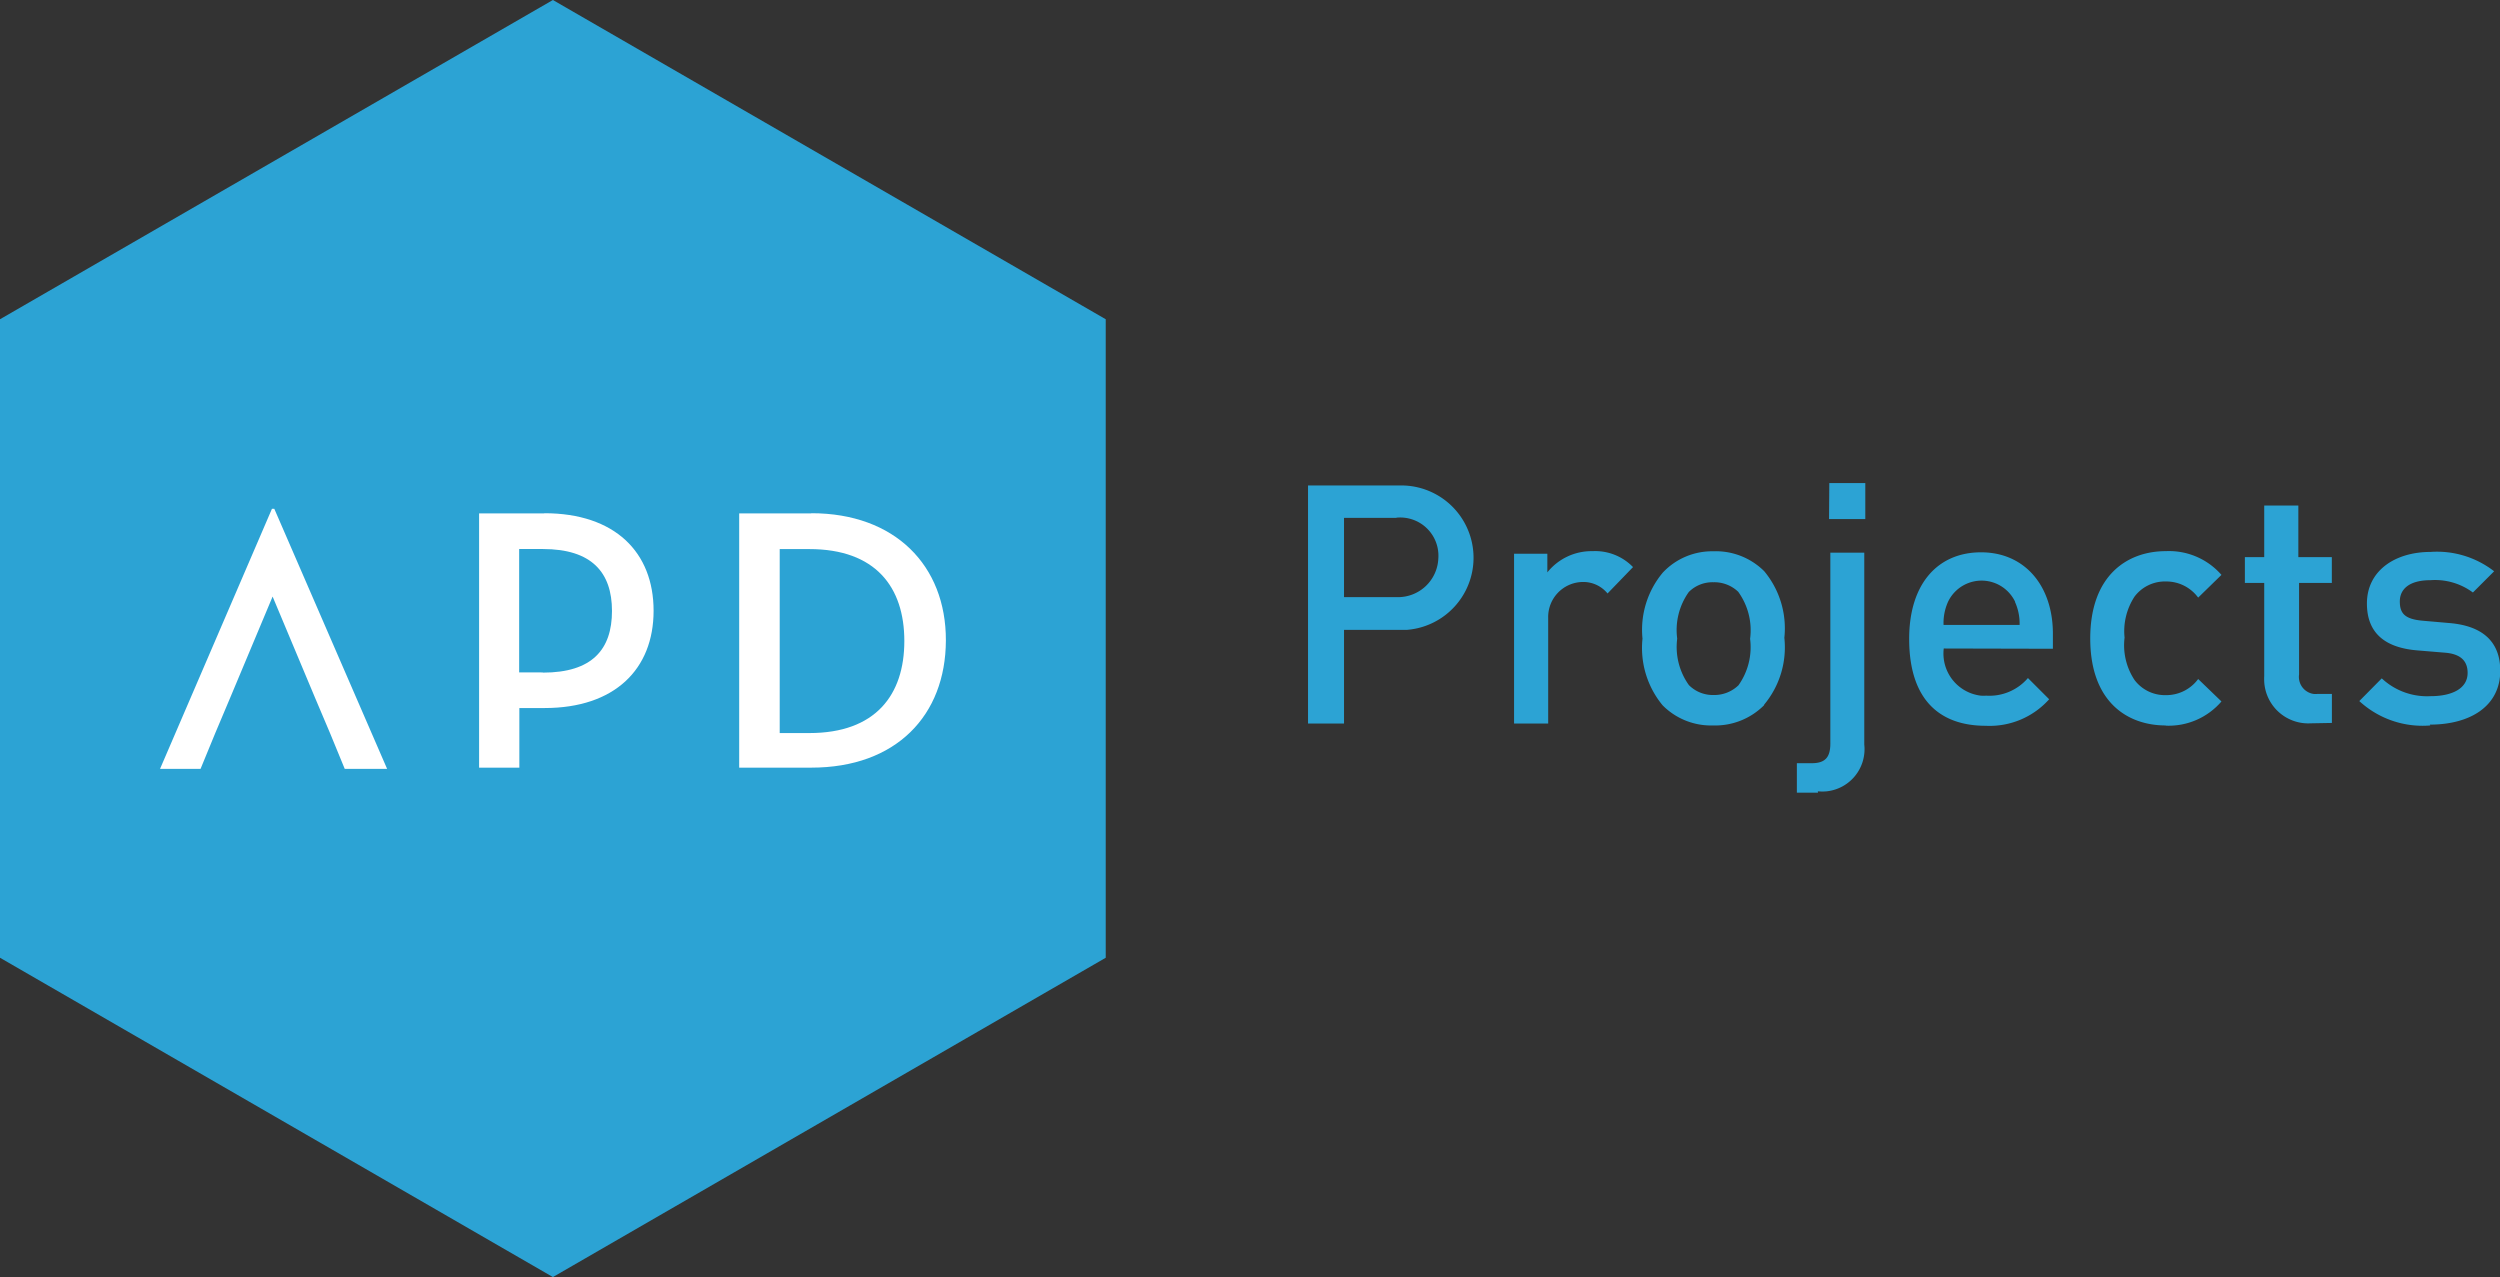 <?xml version="1.0" encoding="UTF-8"?> <svg xmlns="http://www.w3.org/2000/svg" viewBox="0 0 387.55 197.97"><rect x="0" y="0" width="387.55" height="197.97" fill="#333333" stroke="none"/><title>APDLogo</title><g id="Layer_2" data-name="Layer 2"><g id="Layer_1-2" data-name="Layer 1"><polygon points="85.71 0 0 49.49 0 148.47 85.71 197.97 171.41 148.47 171.41 49.49 85.71 0" style="fill:#2ca3d4"></polygon><polygon points="42.16 78.87 24.81 119.19 31.09 119.19 33.36 113.67 35.69 108.15 42.26 92.48 48.83 108.15 51.17 113.67 53.44 119.19 60.01 119.19 42.52 78.87 42.16 78.87" style="fill:#fff"></polygon><path d="M84.39,79.59H74.27V119h6.24v-9.24h3.91c10.85,0,16.9-6,16.9-15.08s-6-15.12-16.93-15.12m-.23,24.68H80.48V85.11h3.68c7.56,0,10.71,3.62,10.71,9.6s-3.08,9.56-10.71,9.56" style="fill:#fff"></path><path d="M125.77,79.59H114.59V119h11.18c13.14,0,20.83-8.08,20.86-19.72s-7.92-19.72-20.83-19.72m-.33,34.08h-4.6V85.12h4.6c10.25,0,14.72,5.88,14.72,14.25s-4.47,14.27-14.72,14.27" style="fill:#fff"></path><path d="M216.9,97.64h-8.55v14.52h-5.58V75.26H216.9a11.21,11.21,0,0,1,1.21,22.38c-.4,0-.81,0-1.21,0m-.33-17.36h-8.22V92.57h8.25a6.26,6.26,0,0,0,6.37-6,5.92,5.92,0,0,0-6.57-6.31" style="fill:#2ca3d4"></path><path d="M249.2,92a4.85,4.85,0,0,0-3.91-1.78A5.43,5.43,0,0,0,240,95.8c0,.12,0,.24,0,.36v16h-5.29V85.84h5.16v2.89a8.77,8.77,0,0,1,7-3.29,8.17,8.17,0,0,1,6.28,2.47Z" style="fill:#2ca3d4"></path><path d="M273.45,109.34a10.7,10.7,0,0,1-7.88,3.12,10.57,10.57,0,0,1-7.83-3.12A13.94,13.94,0,0,1,254.62,99a13.82,13.82,0,0,1,3.16-10.25,10.48,10.48,0,0,1,7.82-3.29,10.63,10.63,0,0,1,7.89,3.09,13.84,13.84,0,0,1,3.12,10.32,13.86,13.86,0,0,1-3.12,10.35m-4-17.45a5.35,5.35,0,0,0-3.88-1.51,5.18,5.18,0,0,0-3.81,1.51A10.15,10.15,0,0,0,260,99a10.15,10.15,0,0,0,1.81,7.2,5.23,5.23,0,0,0,3.81,1.54,5.39,5.39,0,0,0,3.88-1.51,10.19,10.19,0,0,0,1.8-7.2,10.17,10.17,0,0,0-1.8-7.23" style="fill:#2ca3d4"></path><path d="M281.83,122.88h-3.28v-4.57h2.33c2.14,0,2.86-1,2.86-3.06V85.67H289v29.74a6.57,6.57,0,0,1-5.81,7.26,7.17,7.17,0,0,1-1.39,0m1.78-47.78h5.58v5.58h-5.62Z" style="fill:#2ca3d4"></path><path d="M301.32,100.53a6.57,6.57,0,0,0,5.74,7.31,5.75,5.75,0,0,0,.84,0,7.85,7.85,0,0,0,6.47-2.73l3.29,3.29a12.37,12.37,0,0,1-9.86,4.11c-6.58,0-11.84-3.49-11.84-13.48,0-8.51,4.41-13.41,11.15-13.41s11.13,5.16,11.13,12.62v2.33Zm11.07-7.23a5.76,5.76,0,0,0-10.41,0,8,8,0,0,0-.69,3.58h11.79a8.17,8.17,0,0,0-.72-3.58" style="fill:#2ca3d4"></path><path d="M335.73,112.46c-5.92,0-11.7-3.62-11.7-13.48s5.82-13.54,11.7-13.54a10.78,10.78,0,0,1,8.64,3.68l-3.61,3.52a6.13,6.13,0,0,0-5-2.5,5.9,5.9,0,0,0-4.86,2.34,9.81,9.81,0,0,0-1.55,6.37,9.76,9.76,0,0,0,1.55,6.57,5.9,5.9,0,0,0,4.86,2.34,6.13,6.13,0,0,0,5-2.5l3.61,3.48a10.78,10.78,0,0,1-8.64,3.75" style="fill:#2ca3d4"></path><path d="M358.21,112.13a6.84,6.84,0,0,1-7.21-6.45,8.61,8.61,0,0,1,0-.88V90.37h-3v-4h3v-8h5.29v8h5.19v4H356.4v14.2a2.67,2.67,0,0,0,2.22,3,3,3,0,0,0,.67,0h2.2v4.5Z" style="fill:#2ca3d4"></path><path d="M376.74,112.46a14.47,14.47,0,0,1-11-3.78l3.48-3.52a10.26,10.26,0,0,0,7.56,2.76c3.29,0,5.75-1.15,5.75-3.61,0-1.78-1-2.93-3.51-3.13l-4.34-.36c-4.93-.42-7.76-2.66-7.76-7.26,0-5.13,4.41-8,9.86-8a14.4,14.4,0,0,1,9.86,3l-3.29,3.29a9.84,9.84,0,0,0-6.57-1.91c-3.29,0-4.76,1.38-4.76,3.29s.82,2.76,3.61,3l4.14.36c4.93.43,7.82,2.76,7.82,7.39,0,5.49-4.66,8.35-10.91,8.35" style="fill:#2ca3d4"></path></g></g></svg> 
